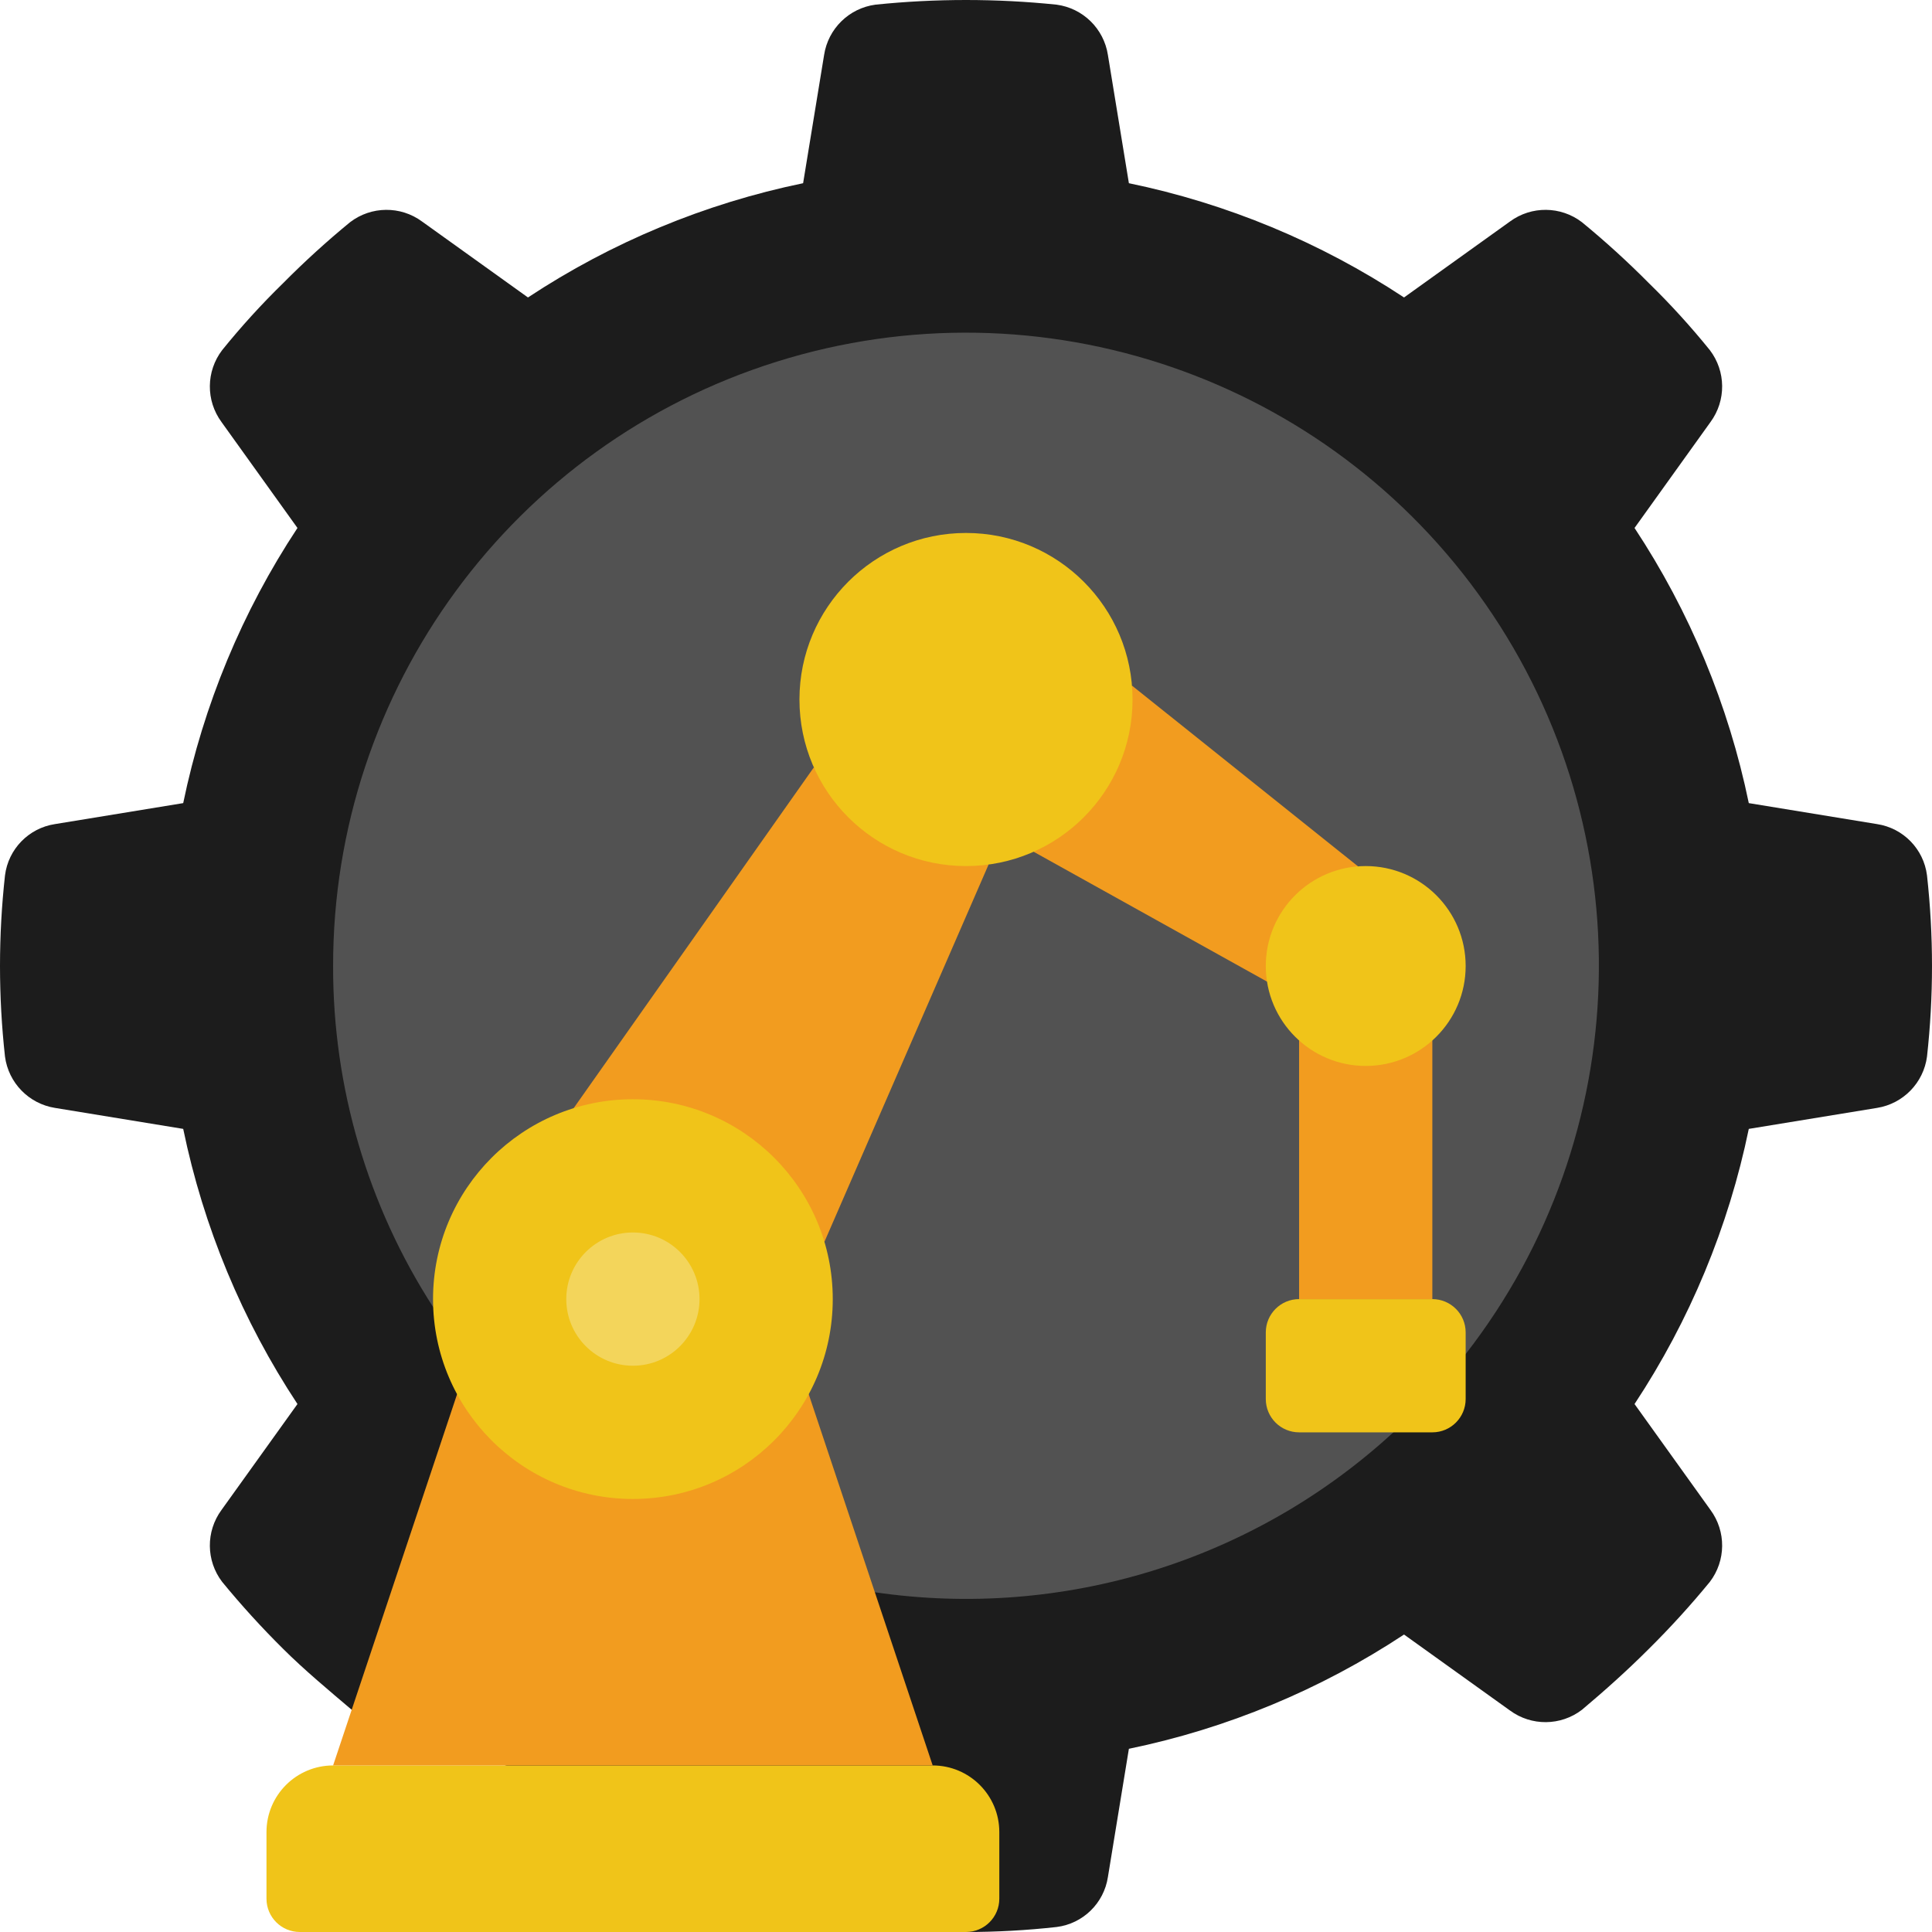 <?xml version="1.0" encoding="UTF-8"?> <svg xmlns="http://www.w3.org/2000/svg" width="512" height="512" viewBox="0 0 512 512" fill="none"> <g clip-path="url(#clip0)"> <path fill-rule="evenodd" clip-rule="evenodd" d="M93.219 453.12C87.393 448.177 80.508 442.439 75.034 436.966C69.348 431.333 63.956 425.41 58.88 419.222C54.59 413.612 54.518 405.843 58.703 400.154L78.83 372.083C64.198 349.921 53.922 325.175 48.552 299.167L14.566 293.606C7.633 292.497 2.25 286.97 1.324 280.011C-0.441 264.052 -0.441 247.948 1.324 231.989C2.2 225.006 7.608 219.454 14.566 218.394L48.552 212.833C53.922 186.825 64.198 162.079 78.83 139.917L58.703 111.846C54.518 106.157 54.59 98.388 58.88 92.778C63.911 86.551 69.305 80.626 75.034 75.034C80.667 69.348 86.59 63.956 92.778 58.88C98.388 54.59 106.157 54.518 111.846 58.703L139.917 78.83C162.079 64.198 186.825 53.922 212.833 48.552L218.395 14.566C219.468 7.599 225.003 2.172 231.989 1.236C247.954 -0.412 264.046 -0.412 280.011 1.236C286.998 2.172 292.532 7.599 293.606 14.566L299.167 48.552C325.175 53.922 349.921 64.198 372.083 78.83L400.155 58.703C405.843 54.518 413.612 54.59 419.222 58.88C425.41 63.956 431.333 69.348 436.966 75.034C442.695 80.626 448.089 86.551 453.12 92.778C457.41 98.388 457.482 106.157 453.297 111.846L433.17 139.917C447.802 162.079 458.078 186.825 463.448 212.833L497.435 218.394C504.393 219.454 509.8 225.006 510.676 231.989C512.441 247.948 512.441 264.052 510.676 280.011C509.75 286.97 504.367 292.497 497.435 293.606L463.448 299.167C458.078 325.175 447.802 349.921 433.17 372.083L453.297 400.154C457.482 405.843 457.41 413.612 453.12 419.222C448.044 425.41 442.652 431.333 436.966 436.966C431.228 442.703 425.313 448 419.222 453.12C413.612 457.41 405.843 457.482 400.155 453.297L372.083 433.17C349.921 447.802 325.175 458.078 299.167 463.448L293.606 497.434C292.546 504.392 286.994 509.8 280.011 510.676C272.038 511.564 264.022 512.006 256 512L93.219 453.12Z" fill="#1C1C1C"></path> <path fill-rule="evenodd" clip-rule="evenodd" d="M114.847 346.483C97.434 319.523 88.204 288.095 88.276 256C88.23 182.654 135.847 117.785 205.836 95.848C275.825 73.911 351.95 99.995 393.777 160.246C435.605 220.496 433.432 300.936 388.414 358.841L369.258 379.586C332.166 413.695 281.671 429.262 231.812 421.959L114.847 346.483Z" fill="#525252"></path> <path fill-rule="evenodd" clip-rule="evenodd" d="M88.276 467.862H247.172C256.923 467.862 264.828 475.767 264.828 485.517V503.172C264.828 508.048 260.875 512 256 512H79.448C74.573 512 70.621 508.048 70.621 503.172V485.517C70.621 475.767 78.525 467.862 88.276 467.862Z" fill="#F0C419"></path> <path fill-rule="evenodd" clip-rule="evenodd" d="M247.172 467.862L214.334 369.523V369.435H121.115V369.523L88.276 467.862H247.172Z" fill="#F29C1F"></path> <path fill-rule="evenodd" clip-rule="evenodd" d="M152.011 293.694L215.658 203.388L262.003 229.076L218.483 329.092L152.011 293.694Z" fill="#F29C1F"></path> <path fill-rule="evenodd" clip-rule="evenodd" d="M299.961 181.672L359.901 229.606L335.801 260.149L273.92 225.721L299.961 181.672Z" fill="#F29C1F"></path> <path fill-rule="evenodd" clip-rule="evenodd" d="M344.276 275.686H379.586V344.276H344.276V275.686Z" fill="#F29C1F"></path> <path d="M379.586 344.276H344.276C339.4 344.276 335.448 348.228 335.448 353.103V370.759C335.448 375.634 339.4 379.586 344.276 379.586H379.586C384.462 379.586 388.414 375.634 388.414 370.759V353.103C388.414 348.228 384.462 344.276 379.586 344.276Z" fill="#F0C419"></path> <path d="M167.724 397.241C196.976 397.241 220.69 373.528 220.69 344.276C220.69 315.024 196.976 291.31 167.724 291.31C138.472 291.31 114.759 315.024 114.759 344.276C114.759 373.528 138.472 397.241 167.724 397.241Z" fill="#F0C419"></path> <path d="M167.724 361.931C177.475 361.931 185.379 354.027 185.379 344.276C185.379 334.525 177.475 326.621 167.724 326.621C157.973 326.621 150.069 334.525 150.069 344.276C150.069 354.027 157.973 361.931 167.724 361.931Z" fill="#F3D55B"></path> <path d="M256 229.517C280.377 229.517 300.138 209.756 300.138 185.379C300.138 161.003 280.377 141.241 256 141.241C231.624 141.241 211.862 161.003 211.862 185.379C211.862 209.756 231.624 229.517 256 229.517Z" fill="#F0C419"></path> <path d="M361.931 282.483C376.557 282.483 388.414 270.626 388.414 256C388.414 241.374 376.557 229.517 361.931 229.517C347.305 229.517 335.448 241.374 335.448 256C335.448 270.626 347.305 282.483 361.931 282.483Z" fill="#F0C419"></path> </g> <defs> <clipPath id="clip0"> <rect width="512" height="512" fill="white"></rect> </clipPath> </defs> </svg> 